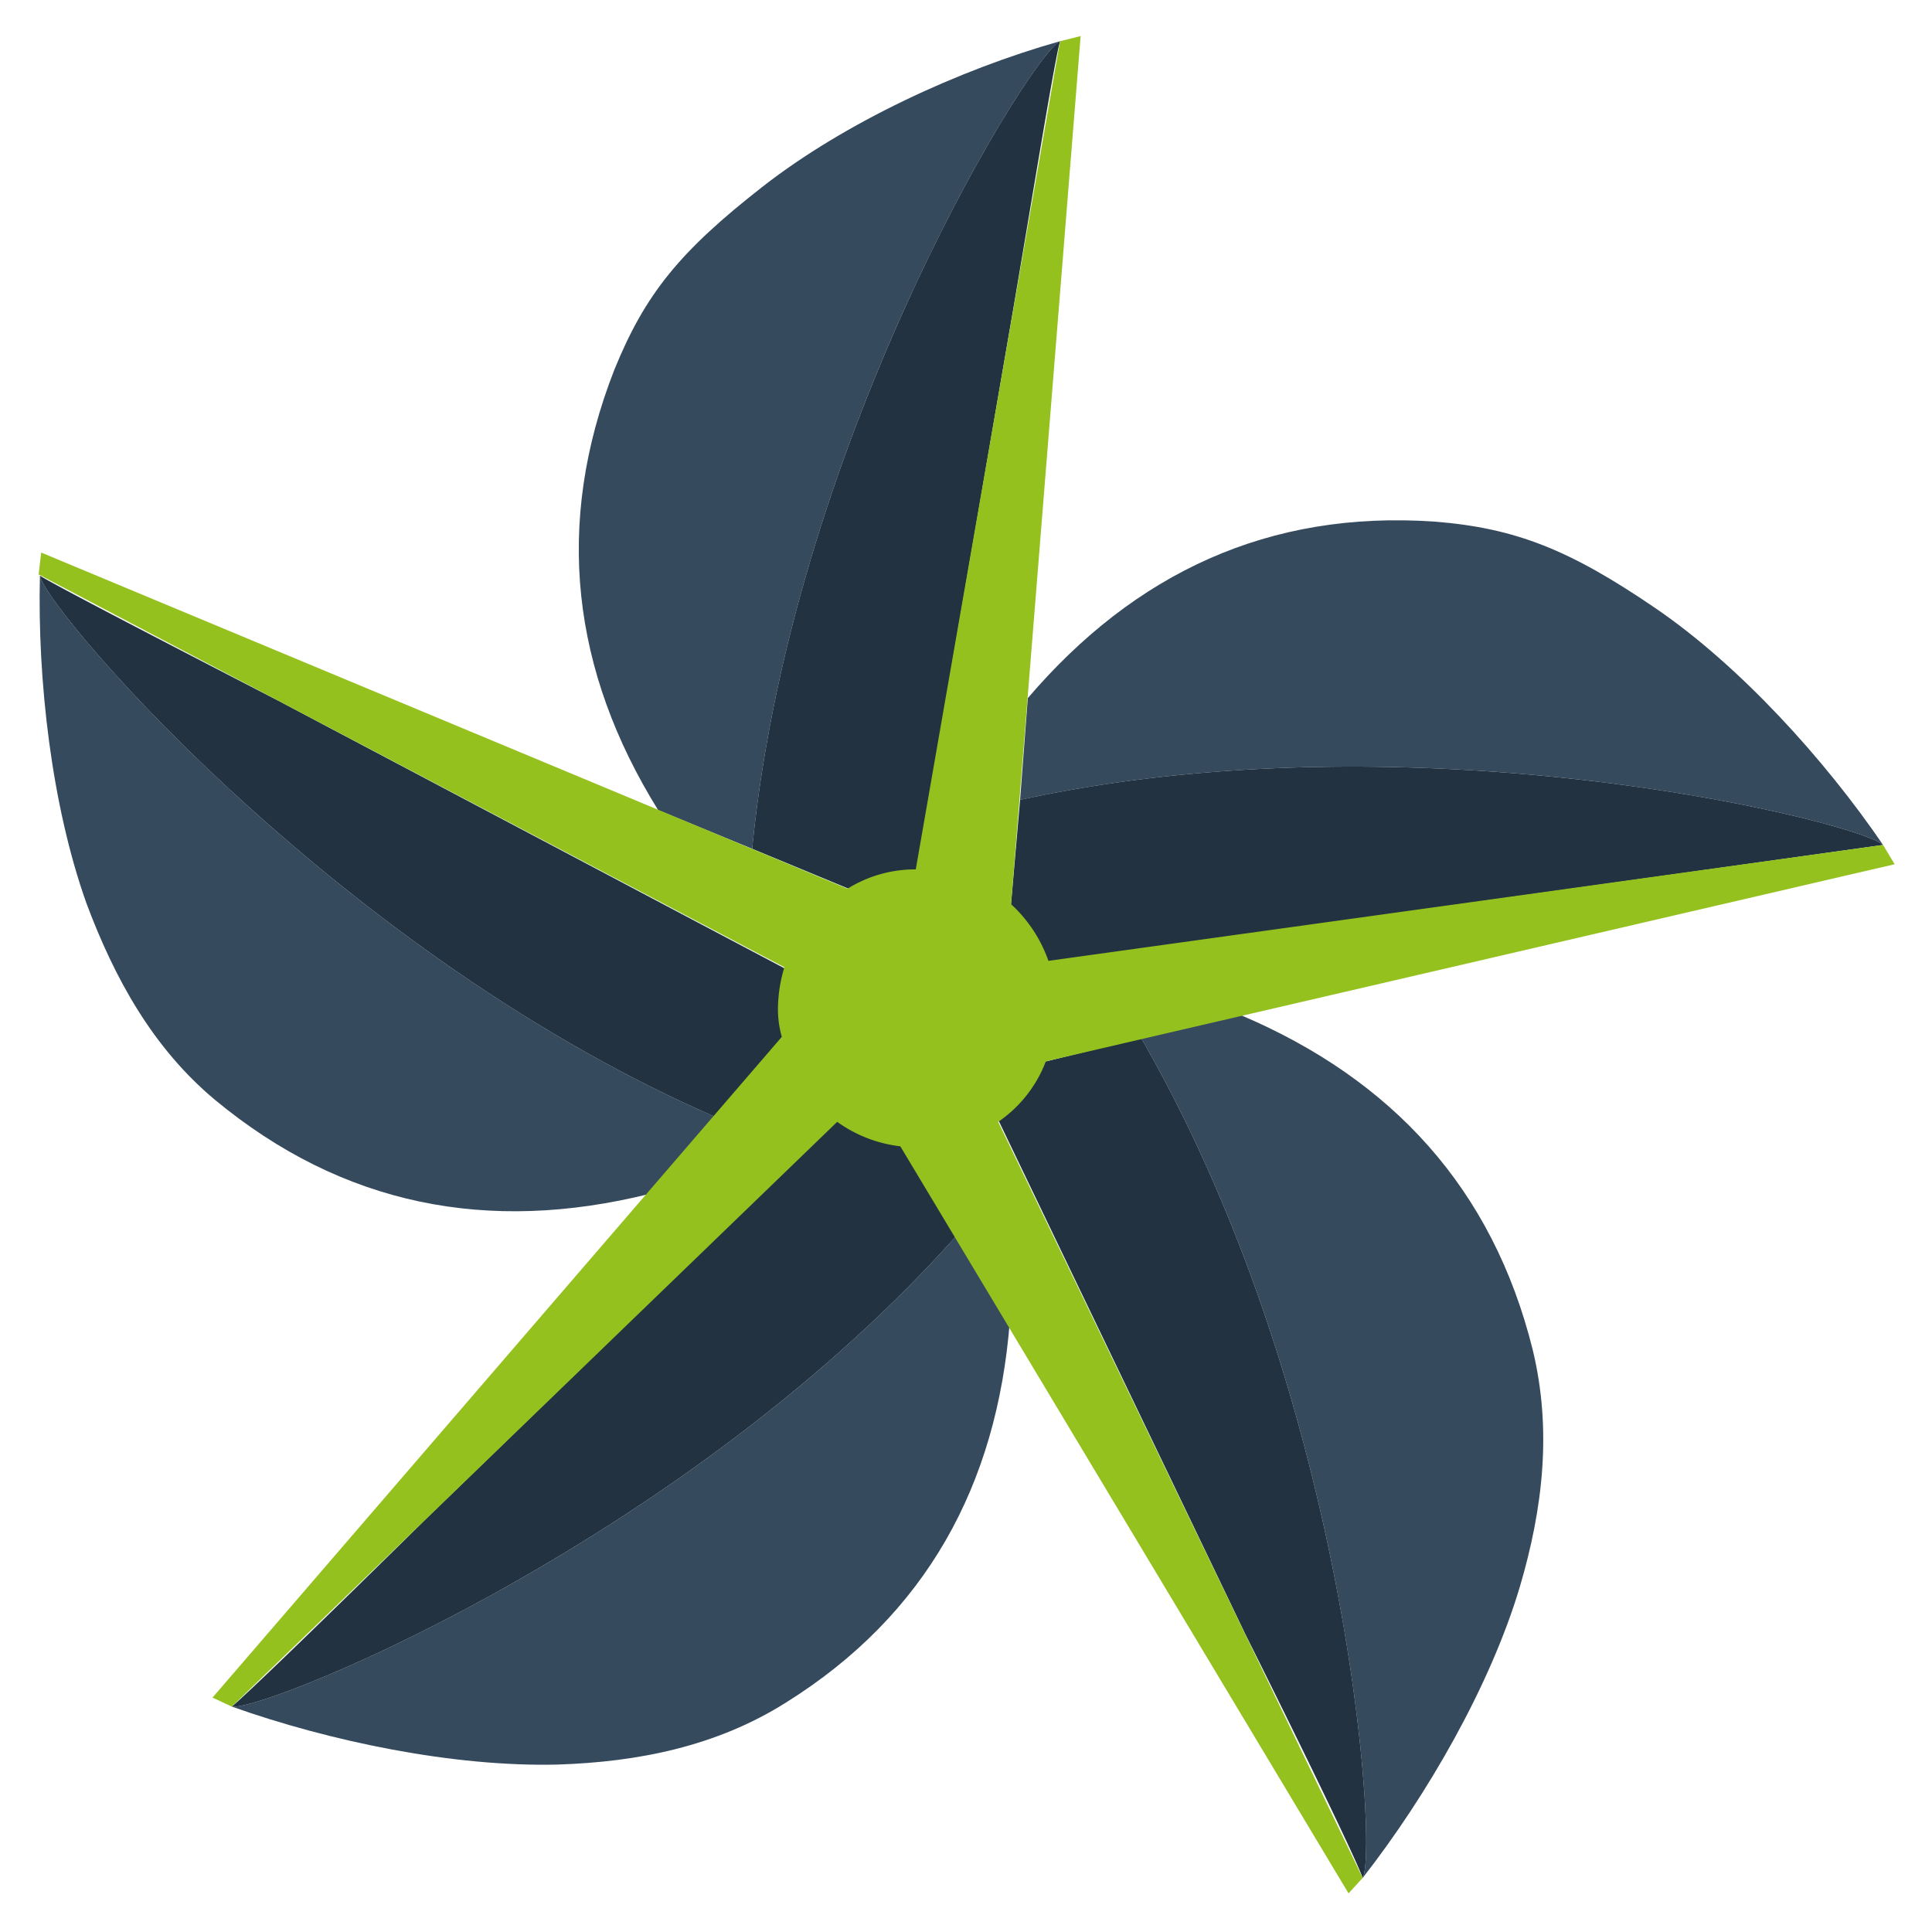 <?xml version="1.0" encoding="UTF-8"?> <svg xmlns="http://www.w3.org/2000/svg" id="Слой_1" data-name="Слой 1" viewBox="0 0 150 150"> <defs> <style> .cls-1 { fill: #85919d; } .cls-2 { fill: #364a5e; } .cls-3 { fill: #223241; } .cls-4 { fill: #95c11f; } </style> </defs> <path class="cls-1" d="M97,79.1h0Z"></path> <path class="cls-2" d="M146.2,65.6h0c-4.5-6.6-11.1-13.9-17.7-18.4s-10.8-6.2-17.1-6.7c-12.9-.9-23.3,4-31.6,13.7l-.6,7.9C110.5,55.3,144.5,63.9,146.2,65.6Z"></path> <path class="cls-3" d="M80.6,74.8l44.9-6.3,20.7-2.9c-1.7-1.7-35.7-10.3-67-3.5l-.8,9.2a9.9,9.9,0,0,1,2.2,3.5Z"></path> <path class="cls-2" d="M82.3,3.2h0C74.5,5.4,65.6,9.5,59.2,14.5s-9.1,8.3-11.5,14.2c-4.7,12-3.3,23.4,3.4,34.2l7.3,3C61.5,34.1,80,4.3,82.3,3.2Z"></path> <path class="cls-3" d="M71,68.5l7.7-44.7c1.8-10.6,3.2-19.2,3.6-20.6C80,4.3,61.5,34.1,58.4,65.9l8.7,3.6a8.7,8.7,0,0,1,3.9-1Z"></path> <path class="cls-2" d="M3.1,44.7h0c-.2,8.1.9,17.8,3.6,25.4,2.2,5.9,5.2,11.3,10,15.3,9.9,8.2,21.2,10.4,33.7,7.3l5.1-6C26.1,73.9,3.5,47.2,3.1,44.7Z"></path> <path class="cls-3" d="M61.7,75.6,21.6,54.4c-9.5-4.9-17.2-8.9-18.5-9.7.4,2.5,23,29.2,52.4,42l6-7.1a10.8,10.8,0,0,1,.2-4Z"></path> <path class="cls-2" d="M18,132.5h0c7.6,2.7,17.2,4.7,25.3,4.5,6.2-.2,12.3-1.4,17.7-4.8,10.9-6.8,16.4-16.9,17.4-29.6l-4.1-6.7C53,119.8,20.5,132.9,18,132.5Z"></path> <path class="cls-3" d="M65.6,86.4,33,118c-7.6,7.5-13.8,13.5-15,14.5,2.5.4,35-12.7,56.3-36.6l-4.9-8a9.5,9.5,0,0,1-3.8-1.5Z"></path> <path class="cls-2" d="M105.8,145.8h0c5-6.4,9.9-14.9,12.2-22.6,1.8-6.1,2.5-12.2,1-18.4-3.1-12.5-10.9-21-22.7-26l-7.7,1.8C104.7,108.5,107,143.6,105.8,145.8Z"></path> <path class="cls-3" d="M77,85.9l19.7,41c4.8,9.6,8.6,17.5,9.1,18.9,1.2-2.2-1.1-37.3-17.2-65.2l-9,2.2A11,11,0,0,1,77,85.9Z"></path> <path class="cls-4" d="M81.2,82.4l65.9-15.3-.9-1.5-64.8,9a10.9,10.9,0,0,0-2.9-4.4L83.9,2.8l-1.6.4L71.1,67.5A9.9,9.9,0,0,0,65.8,69L3.2,42.9,3,44.6,60.9,75.1a11.3,11.3,0,0,0-.5,3.2,7.8,7.8,0,0,0,.3,2.2L16.5,131.8l1.5.7L65,87.1A10.5,10.5,0,0,0,69.9,89l34.8,58,1.1-1.2L77.5,87.1A10,10,0,0,0,81.2,82.4Z"></path> </svg> 
